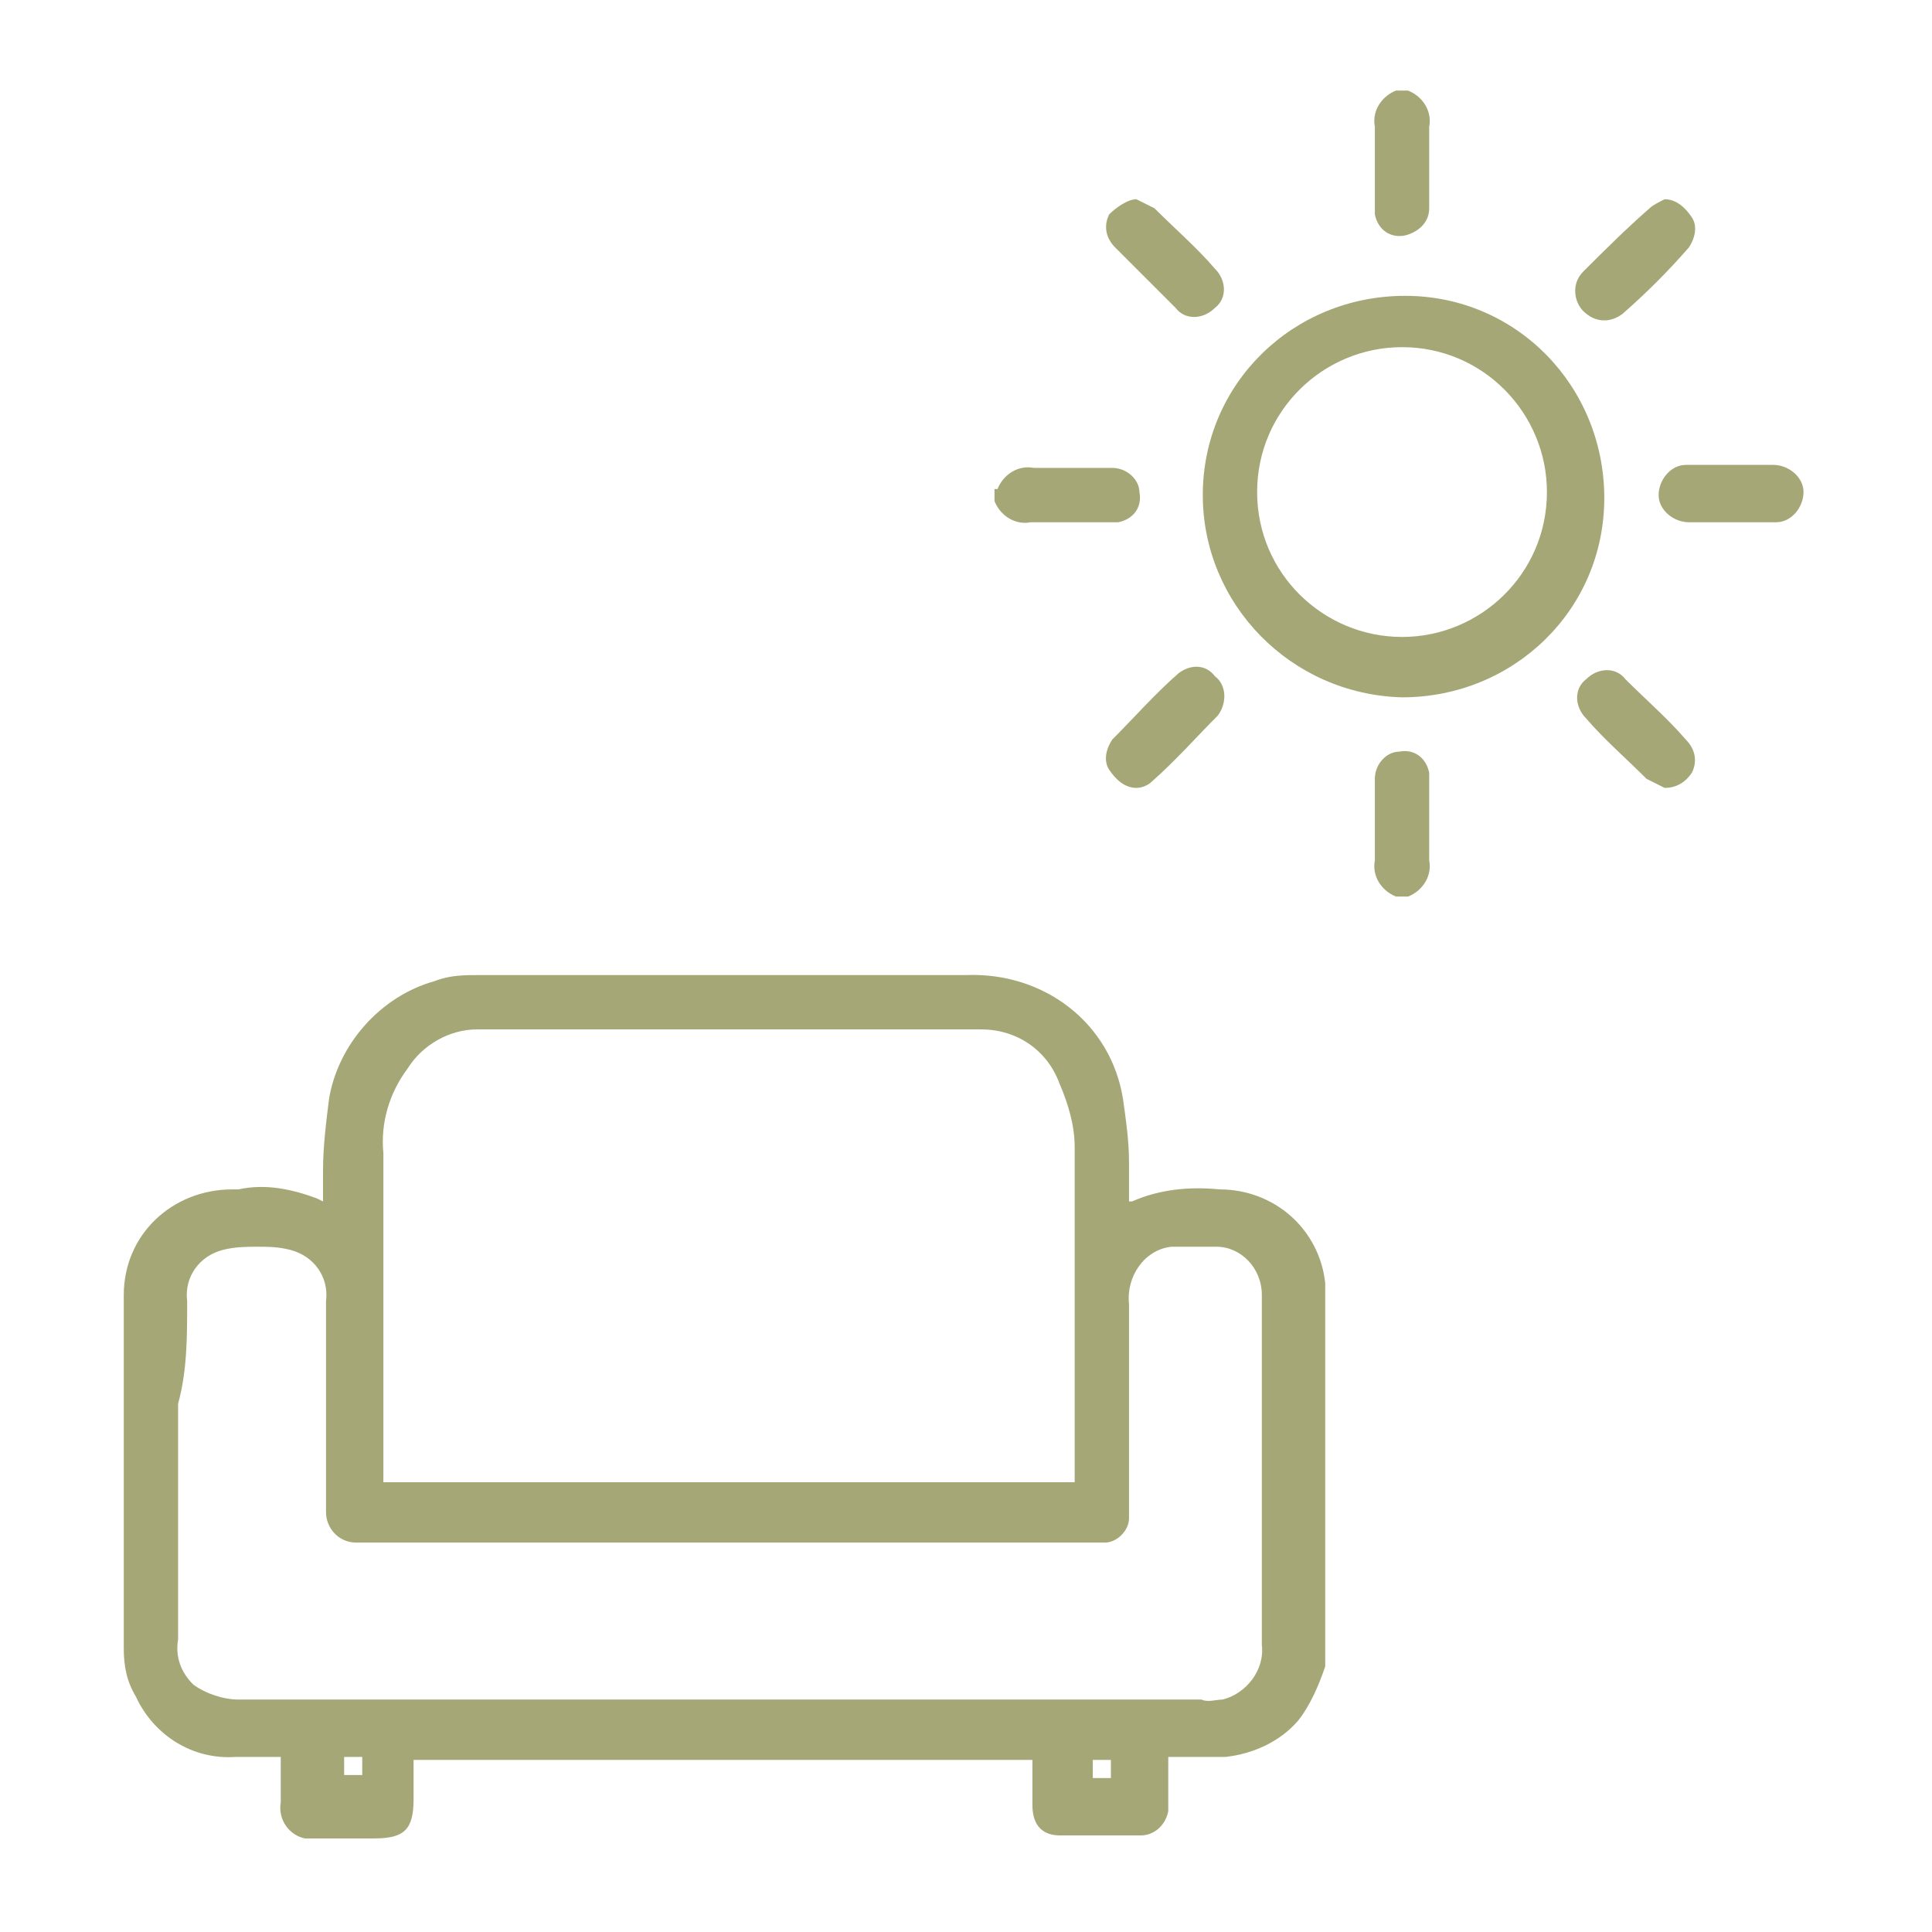 <?xml version="1.0" encoding="utf-8"?>
<!-- Generator: Adobe Illustrator 28.0.0, SVG Export Plug-In . SVG Version: 6.00 Build 0)  -->
<svg version="1.1" id="Vrstva_1" xmlns="http://www.w3.org/2000/svg" xmlns:xlink="http://www.w3.org/1999/xlink" x="0px" y="0px"
	 viewBox="0 0 64 64" style="enable-background:new 0 0 64 64;" xml:space="preserve">
<style type="text/css">
	.st0{fill:#A5A776;}
</style>
<g>
	<g id="Group_641" transform="translate(411.144)">
		<path id="Path_235" class="st0" d="M-364.5,3c0.5,0.2,0.8,0.7,0.7,1.2c0,0.9,0,1.8,0,2.7c0,0.5-0.4,0.8-0.8,0.9
			c-0.5,0.1-0.9-0.2-1-0.7c0-0.1,0-0.3,0-0.4c0-0.8,0-1.7,0-2.5c-0.1-0.5,0.2-1,0.7-1.2L-364.5,3z"/>
		<path id="Path_236" class="st0" d="M-378.1,16.2c0.2-0.5,0.7-0.8,1.2-0.7c0.9,0,1.8,0,2.6,0c0.5,0,0.9,0.4,0.9,0.8
			c0.1,0.5-0.2,0.9-0.7,1c-0.1,0-0.3,0-0.4,0c-0.8,0-1.7,0-2.5,0c-0.5,0.1-1-0.2-1.2-0.7v-0.4H-378.1z"/>
		<path id="Path_237" class="st0" d="M-364.9,29.7c-0.5-0.2-0.8-0.7-0.7-1.2c0-0.9,0-1.8,0-2.7c0-0.5,0.4-0.9,0.8-0.9
			c0.5-0.1,0.9,0.2,1,0.7c0,0.1,0,0.3,0,0.4c0,0.8,0,1.7,0,2.5c0.1,0.5-0.2,1-0.7,1.2H-364.9z"/>
		<path id="Path_238" class="st0" d="M-371.3,16.4c0-3.7,3-6.6,6.7-6.6s6.6,3,6.6,6.7s-3,6.6-6.7,6.6C-368.4,23-371.3,20-371.3,16.4
			z M-364.7,21.1c2.6,0,4.8-2.1,4.8-4.8c0-2.6-2.1-4.8-4.8-4.8c-2.6,0-4.8,2.1-4.8,4.8C-369.5,19-367.3,21.1-364.7,21.1L-364.7,21.1
			L-364.7,21.1z"/>
		<path id="Path_239" class="st0" d="M-356,6.6c0.4,0,0.7,0.3,0.9,0.6c0.2,0.3,0.1,0.7-0.1,1c-0.7,0.8-1.4,1.5-2.2,2.2
			c-0.4,0.3-0.9,0.3-1.3-0.1c-0.3-0.3-0.4-0.9,0-1.3c0.7-0.7,1.4-1.4,2.2-2.1C-356.4,6.8-356.2,6.7-356,6.6z"/>
		<path id="Path_240" class="st0" d="M-356,26.1c-0.2-0.1-0.4-0.2-0.6-0.3c-0.7-0.7-1.4-1.3-2-2c-0.4-0.4-0.4-1,0-1.3
			c0.4-0.4,1-0.4,1.3,0l0,0c0.7,0.7,1.4,1.3,2,2c0.3,0.3,0.4,0.7,0.2,1.1C-355.3,25.9-355.6,26.1-356,26.1z"/>
		<path id="Path_241" class="st0" d="M-373.5,6.6c0.2,0.1,0.4,0.2,0.6,0.3c0.7,0.7,1.4,1.3,2,2c0.4,0.4,0.4,1,0,1.3
			c-0.4,0.4-1,0.4-1.3,0l0,0c-0.7-0.7-1.3-1.3-2-2c-0.3-0.3-0.4-0.7-0.2-1.1C-374.2,6.9-373.8,6.6-373.5,6.6z"/>
		<path id="Path_242" class="st0" d="M-373.5,26.1c-0.4,0-0.7-0.3-0.9-0.6c-0.2-0.3-0.1-0.7,0.1-1c0.7-0.7,1.4-1.5,2.2-2.2
			c0.4-0.3,0.9-0.3,1.2,0.1c0.4,0.3,0.4,0.9,0.1,1.3c-0.7,0.7-1.4,1.5-2.2,2.2C-373.1,26-373.3,26.1-373.5,26.1z"/>
		<path id="Path_243" class="st0" d="M-353.8,15.4c0.5,0,0.9,0,1.4,0s1,0.4,1,0.9c0,0.5-0.4,1-0.9,1c0,0,0,0-0.1,0
			c-0.9,0-1.9,0-2.8,0c-0.5,0-1-0.4-1-0.9c0-0.5,0.4-1,0.9-1c0,0,0,0,0.1,0C-354.7,15.4-354.3,15.4-353.8,15.4z"/>
	</g>
	<path id="Path_244" class="st0" d="M43.9,42.5c-0.2-1.8-1.7-3.1-3.5-3.1c-1-0.1-2,0-2.9,0.4h-0.1c0-0.2,0-0.3,0-0.5
		c0-0.3,0-0.6,0-0.8c0-0.7-0.1-1.4-0.2-2.1c-0.4-2.5-2.6-4.2-5.2-4.1h-3.5c-4.2,0-8.4,0-12.6,0c-0.5,0-1,0-1.5,0.2
		c-1.8,0.5-3.2,2.1-3.5,3.9c-0.1,0.8-0.2,1.6-0.2,2.4c0,0.3,0,0.7,0,1l0,0l-0.2-0.1c-0.8-0.3-1.7-0.5-2.6-0.3H7.7
		c-2,0-3.6,1.5-3.6,3.5c0,0.1,0,0.1,0,0.2c0,3.9,0,7.7,0,11.5c0,0.6,0.1,1.1,0.4,1.6c0.6,1.3,1.9,2.1,3.3,2c0.4,0,0.8,0,1.2,0h0.3
		v0.3c0,0.4,0,0.8,0,1.2c-0.1,0.6,0.3,1.1,0.8,1.2c0.1,0,0.2,0,0.3,0c0.3,0,0.5,0,0.8,0h0.6h0.6c1,0,1.3-0.3,1.3-1.3v-1.3h20.5v0.2
		c0,0.4,0,0.8,0,1.3c0,0.9,0.6,1,0.9,1c0.9,0,1.9,0,2.7,0c0.4,0,0.8-0.3,0.9-0.8c0-0.2,0-0.4,0-0.7s0-0.7,0-1v-0.1h0.4
		c0.5,0,1,0,1.5,0c0.9-0.1,1.8-0.5,2.4-1.2c0.4-0.5,0.7-1.2,0.9-1.8l0,0L43.9,42.5z M36.2,58.9v-0.6h0.6v0.6H36.2z M12,58.2v0.6
		h-0.6v-0.6H12z M12.7,46.1c0-2.6,0-5.3,0-7.9c-0.1-1,0.2-2,0.8-2.8c0.5-0.8,1.4-1.3,2.3-1.3l0,0c5,0,9.9,0,14.9,0h1.8
		c1.2,0,2.2,0.7,2.6,1.8c0.3,0.7,0.5,1.4,0.5,2.1c0,2.8,0,5.6,0,8.4v2.7H12.7V46.1z M6.2,43.1c-0.1-0.8,0.4-1.5,1.2-1.7
		c0.4-0.1,0.8-0.1,1.1-0.1c0.4,0,0.7,0,1.1,0.1c0.8,0.2,1.3,0.9,1.2,1.7c0,1.5,0,3,0,4.5v2.2c0,0.1,0,0.2,0,0.3c0,0.5,0.4,1,1,1l0,0
		c0.1,0,0.2,0,0.3,0h24c0.2,0,0.3,0,0.5,0c0.4,0,0.8-0.4,0.8-0.8c0-0.2,0-0.3,0-0.5v-6.6c-0.1-0.9,0.5-1.8,1.4-1.9
		c0.1,0,0.3,0,0.4,0h0.1c0.3,0,0.7,0,1,0c0.8,0,1.5,0.7,1.5,1.6c0,0.2,0,0.4,0,0.6v11c0.1,0.8-0.5,1.6-1.3,1.8c-0.2,0-0.5,0.1-0.7,0
		c-4.6,0-9.1,0-13.7,0h-6.7c-3.8,0-7.7,0-11.5,0l0,0c-0.5,0-1.1-0.2-1.5-0.5c-0.4-0.4-0.6-0.9-0.5-1.5c0-2.6,0-5.2,0-7.8
		C6.2,45.4,6.2,44.3,6.2,43.1L6.2,43.1z"/>
</g>
</svg>

